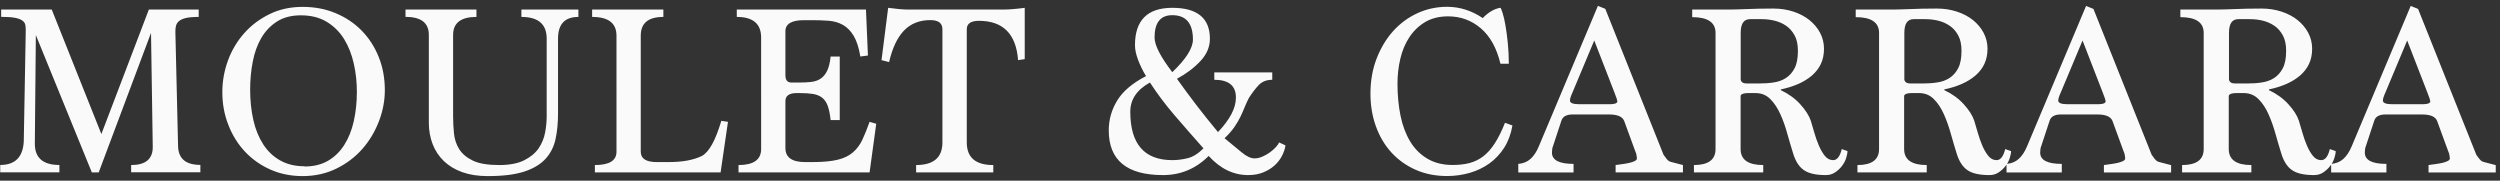 <?xml version="1.0" encoding="UTF-8"?>
<svg id="Calque_1" xmlns="http://www.w3.org/2000/svg" version="1.1" viewBox="0 0 346 25">
  <rect x="0" y="0" width="346" height="25" fill="#333333" stroke="none"/>
  <!-- Generator: Adobe Illustrator 29.6.1, SVG Export Plug-In . SVG Version: 2.1.1 Build 9)  -->
  <defs>
    <style>
      .st0 {
        fill: #fafafa;
      }
    </style>
  </defs>
  <path class="st0" d="M18.151,23.862v-1.02c1.99,0,2.99-.83,2.99-2.48l-.24-15.81-7.24,19.31h-.95L4.961,4.852l-.14,14.99c-.02,1.99,1.11,2.99,3.4,2.99v1.02H.031v-1.02c2.06,0,3.15-1.09,3.26-3.27l.27-15.19v-.34c0-.25-.03-.48-.08-.68-.06-.2-.2-.39-.44-.54-.24-.16-.58-.28-1.04-.36-.45-.08-1.07-.12-1.84-.12v-1.01h7l6.87,17.23L20.601,1.322h6.9v1.02c-.75,0-1.34.05-1.77.15-.43.1-.75.25-.97.44s-.35.42-.41.66c-.06.25-.08.51-.08.78l.37,15.73c0,1.82,1.03,2.72,3.09,2.72v1.02h-9.59s.01.02.01.02ZM41.881,24.372c-1.61,0-3.09-.3-4.45-.9s-2.53-1.43-3.52-2.48-1.76-2.29-2.31-3.71c-.56-1.42-.83-2.93-.83-4.54,0-1.5.26-2.95.78-4.37.52-1.42,1.27-2.67,2.24-3.77s2.15-1.98,3.52-2.65,2.89-1,4.57-1,3.18.29,4.57.87,2.59,1.38,3.6,2.41,1.8,2.25,2.36,3.65c.57,1.41.85,2.93.85,4.59,0,1.45-.27,2.89-.82,4.32-.55,1.43-1.31,2.7-2.29,3.82-.99,1.12-2.18,2.03-3.59,2.72-1.41.69-2.97,1.04-4.69,1.04,0,0,.01,0,.01,0ZM42.151,23.042c1.27,0,2.36-.27,3.26-.8.91-.53,1.65-1.26,2.24-2.19s1.03-2.02,1.31-3.27c.28-1.26.43-2.61.43-4.06,0-1.36-.14-2.67-.43-3.94-.29-1.27-.73-2.39-1.34-3.38-.61-.98-1.41-1.78-2.4-2.38-.99-.6-2.18-.9-3.59-.9-1.29,0-2.39.28-3.28.85-.9.57-1.62,1.32-2.18,2.27s-.95,2.05-1.19,3.29c-.24,1.24-.36,2.54-.36,3.9,0,1.49.15,2.88.44,4.17.29,1.29.75,2.41,1.36,3.36s1.39,1.7,2.35,2.24c.96.54,2.07.81,3.37.81,0,0,.01.03.01.03ZM75.661,5.342c0-2-1.17-3-3.5-3v-1.02h7.89v1.02c-1.88,0-2.82,1-2.82,3v10.35c0,1.29-.11,2.47-.34,3.54-.23,1.07-.69,1.98-1.38,2.74-.69.76-1.67,1.35-2.94,1.77-1.27.42-2.96.63-5.06.63-1.34,0-2.51-.18-3.52-.54s-1.86-.87-2.55-1.53-1.21-1.44-1.56-2.35c-.35-.91-.53-1.9-.53-2.96V4.822c0-1.66-1.08-2.49-3.23-2.49v-1.01h9.82v1.02c-2.15,0-3.23.83-3.23,2.49v11.27c0,.77.04,1.56.12,2.37.08.81.32,1.53.73,2.18s1.04,1.17,1.89,1.58,2.06.61,3.62.61c1.45,0,2.61-.22,3.48-.66s1.54-.99,1.99-1.65.75-1.38.9-2.18c.15-.79.22-1.54.22-2.25V5.342h0ZM82.331,23.862v-1.02c1.99,0,2.99-.61,2.99-1.84V4.932c0-1.73-1.12-2.59-3.37-2.59v-1.02h9.86v1.02c-2.09,0-3.13.86-3.13,2.59v16.07c0,.95.74,1.43,2.21,1.43h1.56c1.04,0,1.95-.07,2.72-.22s1.43-.36,1.97-.63c1-.54,1.89-2.16,2.69-4.86l.92.14-1.02,7h-17.4ZM102.211,23.862v-1.02c2.08,0,3.13-.74,3.13-2.21V5.202c0-1.91-1.12-2.86-3.37-2.86v-1.02h17.88l.27,6.36-1.05.14c-.2-1.22-.51-2.17-.92-2.86-.41-.68-.9-1.18-1.48-1.51-.58-.33-1.24-.52-1.99-.58s-1.56-.08-2.45-.08h-.95c-1.72,0-2.58.51-2.58,1.53v6.08c0,.68.27,1.02.82,1.02h1.16c.57,0,1.09-.03,1.58-.08.49-.06.92-.2,1.29-.44s.68-.6.92-1.09.4-1.15.49-1.99h1.26v8.8h-1.26c-.09-.84-.23-1.5-.41-1.99s-.44-.86-.78-1.12-.76-.43-1.26-.51-1.11-.12-1.84-.12h-.41c-1.04,0-1.56.37-1.56,1.12v6.49c0,1.29.91,1.94,2.72,1.94h1.05c1.43,0,2.58-.11,3.45-.32.87-.21,1.58-.55,2.12-1.02.54-.46.98-1.05,1.31-1.75.33-.7.66-1.53,1-2.48l.92.27-.92,6.73h-18.15s.01,0,.01,0ZM126.791,23.862v-1.02c2.42,0,3.64-1.04,3.64-3.13V4.042c0-.84-.56-1.26-1.67-1.26-1.5,0-2.71.48-3.64,1.44-.93.96-1.62,2.42-2.07,4.37l-1.05-.27.92-7.24c.52.07,1.01.12,1.48.17.46.05.91.07,1.34.07h13.09c.48,0,.96-.02,1.46-.07.5-.04,1.01-.1,1.53-.17v7.1l-.92.14c-.27-3.62-2.08-5.44-5.41-5.44-1.13,0-1.69.39-1.69,1.16v15.67c0,2.09,1.22,3.13,3.67,3.13v1.02s-10.68,0-10.68,0ZM177.911,20.122c-.07.48-.23.96-.49,1.46-.26.5-.61.94-1.04,1.33s-.95.7-1.56.95-1.3.37-2.07.37c-2.04,0-3.86-.88-5.47-2.65-1.77,1.77-3.88,2.65-6.32,2.65-5.01,0-7.51-2.06-7.51-6.19,0-1.47.39-2.85,1.17-4.13s2.11-2.41,3.99-3.38c-.43-.7-.79-1.44-1.09-2.21-.29-.77-.44-1.46-.44-2.07,0-3.44,1.72-5.17,5.17-5.17s5.2,1.43,5.2,4.28c0,1.13-.44,2.16-1.31,3.09-.87.93-1.95,1.75-3.25,2.45.84,1.18,1.72,2.37,2.65,3.59.93,1.21,1.94,2.48,3.03,3.79.82-.86,1.43-1.69,1.85-2.48.42-.79.63-1.56.63-2.31,0-1.63-1-2.45-2.99-2.45v-1.02h8.02v1.02c-.77,0-1.39.24-1.85.71-.46.48-.92,1.08-1.38,1.8-.2.39-.39.79-.56,1.21s-.36.86-.58,1.33c-.22.46-.5.95-.85,1.46s-.81,1.04-1.38,1.58c.88.73,1.67,1.37,2.35,1.94.68.57,1.28.85,1.8.85.34,0,.7-.08,1.07-.24.37-.16.72-.35,1.04-.58.32-.23.59-.47.83-.73s.39-.48.46-.66c0,0,.88.41.88.41ZM166.561,20.532c-1.45-1.63-2.79-3.17-4.03-4.61s-2.36-2.94-3.38-4.5c-1.81,1-2.72,2.35-2.72,4.04,0,4.46,1.94,6.7,5.81,6.7.7,0,1.42-.09,2.14-.27s1.45-.63,2.18-1.36h0ZM162.241,9.992c1.9-1.81,2.86-3.32,2.86-4.52,0-2.24-.95-3.37-2.86-3.37-1.63,0-2.45,1.03-2.45,3.09,0,1.07.82,2.66,2.45,4.79v.01ZM209.321,17.362c-.2,1.18-.58,2.2-1.14,3.08-.56.87-1.24,1.6-2.04,2.17-.8.58-1.71,1.01-2.72,1.31-1.01.29-2.06.44-3.14.44-1.61,0-3.07-.29-4.37-.87s-2.42-1.38-3.35-2.4c-.93-1.02-1.64-2.23-2.14-3.62s-.75-2.89-.75-4.5c0-1.77.28-3.39.85-4.86s1.33-2.74,2.29-3.81c.96-1.06,2.08-1.89,3.37-2.48,1.28-.59,2.65-.88,4.1-.88,1.75,0,3.39.52,4.93,1.56.79-.82,1.61-1.29,2.45-1.43.07.07.17.32.31.76s.27,1.01.39,1.72c.12.7.23,1.51.32,2.41.09.91.14,1.86.14,2.86h-1.16c-.52-2.18-1.43-3.81-2.72-4.91-1.29-1.1-2.8-1.65-4.52-1.65-1.25,0-2.31.27-3.2.8-.88.53-1.61,1.24-2.18,2.11-.57.87-.98,1.86-1.24,2.97-.26,1.11-.39,2.24-.39,3.4,0,1.61.14,3.1.42,4.47.28,1.37.73,2.56,1.34,3.57s1.4,1.8,2.38,2.38c.98.58,2.14.87,3.5.87.86,0,1.64-.09,2.33-.27s1.33-.49,1.9-.93c.58-.44,1.11-1.04,1.6-1.8s.96-1.71,1.41-2.84l1.02.37h.01ZM223.601,23.862v-1.02c.32-.04.65-.09,1-.14s.67-.1.95-.17.52-.15.71-.25.29-.22.29-.36c-.02-.09-.04-.22-.05-.39-.01-.17-.07-.38-.19-.63l-1.53-4.18c-.25-.59-.94-.88-2.07-.88h-5.06c-.86,0-1.38.29-1.56.88l-1.16,3.52c-.09.2-.14.5-.14.88,0,1.04,1,1.56,2.99,1.56v1.19h-7.65v-1.19c.66-.05,1.22-.27,1.68-.68.46-.41.86-1,1.17-1.77L221.151.812l1.02.41,8.06,20.19c.32.48.57.77.75.88.04.05.23.11.56.19s.79.2,1.38.36v1.02h-9.32ZM220.641,5.612l-2.99,7.14c-.25.54-.37.93-.37,1.16,0,.34.42.51,1.26.51h4.28c.68,0,1.02-.14,1.02-.41,0-.11-.12-.49-.37-1.12l-2.82-7.27-.01-.01ZM255.691,20.902c0,.27-.06.6-.19.99-.12.39-.32.75-.58,1.09s-.58.63-.95.88-.8.37-1.27.37c-1.38,0-2.4-.23-3.06-.7-.66-.46-1.14-1.22-1.46-2.26-.27-.86-.54-1.79-.82-2.77-.27-.99-.59-1.89-.97-2.72-.38-.83-.83-1.52-1.38-2.07s-1.22-.83-2.04-.83h-1.02c-.61,0-.96.12-1.05.37v7.38c0,1.47,1.04,2.21,3.13,2.21v1.02h-9.59v-1.02c1.99,0,2.99-.74,2.99-2.21V4.552c0-1.45-1.08-2.18-3.23-2.18v-1.05h4.25c.75,0,1.38,0,1.9-.02.52-.01,1.03-.03,1.51-.05.49-.02,1.01-.04,1.56-.05s1.23-.02,2.02-.02c.97,0,1.89.14,2.75.42s1.6.67,2.23,1.17c.62.5,1.12,1.09,1.48,1.77s.54,1.42.54,2.21-.15,1.5-.44,2.11c-.29.61-.71,1.14-1.24,1.6-.53.45-1.16.84-1.89,1.16s-1.53.57-2.41.75v.1c1.09.52,1.99,1.17,2.7,1.96.71.78,1.2,1.54,1.45,2.26.14.45.29,1,.48,1.63.18.63.39,1.24.63,1.8s.52,1.05.83,1.44c.32.4.7.6,1.16.6.54,0,.94-.51,1.19-1.53l.78.27h.01ZM243.491,11.552c.68,0,1.34-.04,1.97-.14.63-.09,1.2-.29,1.7-.61s.9-.77,1.21-1.36c.31-.59.46-1.39.46-2.41,0-.86-.15-1.58-.46-2.14s-.7-1.01-1.19-1.34-1.03-.56-1.62-.7-1.17-.2-1.73-.2h-1.63c-.86,0-1.29.63-1.29,1.9v6.49c.09.34.36.51.82.51h1.77-.01ZM278.331,20.902c0,.27-.06.6-.19.99-.12.39-.32.75-.58,1.09s-.58.63-.95.88-.8.37-1.28.37c-1.38,0-2.4-.23-3.06-.7-.66-.46-1.14-1.22-1.46-2.26-.27-.86-.54-1.79-.82-2.77-.27-.99-.6-1.89-.97-2.72-.37-.83-.83-1.52-1.38-2.07-.55-.55-1.22-.83-2.04-.83h-1.02c-.61,0-.96.12-1.05.37v7.38c0,1.47,1.04,2.21,3.13,2.21v1.02h-9.59v-1.02c1.99,0,2.99-.74,2.99-2.21V4.552c0-1.45-1.08-2.18-3.23-2.18v-1.05h4.25c.75,0,1.38,0,1.9-.02.52-.01,1.03-.03,1.51-.05.49-.02,1.01-.04,1.56-.05s1.23-.02,2.02-.02c.97,0,1.89.14,2.75.42s1.6.67,2.23,1.17c.62.5,1.12,1.09,1.48,1.77.36.68.54,1.42.54,2.21s-.15,1.5-.44,2.11-.71,1.14-1.24,1.6c-.53.45-1.16.84-1.89,1.16s-1.53.57-2.41.75v.1c1.09.52,1.99,1.17,2.7,1.96.71.78,1.2,1.54,1.44,2.26.14.45.29,1,.48,1.63.18.63.39,1.24.63,1.8.24.57.52,1.05.83,1.44.32.4.7.6,1.16.6.54,0,.94-.51,1.19-1.53l.78.27h.03,0ZM266.131,11.552c.68,0,1.34-.04,1.97-.14.63-.09,1.2-.29,1.7-.61s.9-.77,1.21-1.36c.31-.59.46-1.39.46-2.41,0-.86-.15-1.58-.46-2.14-.31-.57-.7-1.01-1.19-1.34-.49-.33-1.03-.56-1.61-.7-.59-.14-1.17-.2-1.73-.2h-1.63c-.86,0-1.29.63-1.29,1.9v6.49c.09.34.36.51.82.51h1.77-.02ZM291.181,23.862v-1.02c.32-.04.65-.09,1-.14s.67-.1.95-.17.52-.15.71-.25.29-.22.29-.36c-.02-.09-.04-.22-.05-.39-.01-.17-.07-.38-.19-.63l-1.53-4.18c-.25-.59-.94-.88-2.07-.88h-5.07c-.86,0-1.38.29-1.56.88l-1.16,3.52c-.09.2-.14.5-.14.88,0,1.04,1,1.56,2.99,1.56v1.19h-7.65v-1.19c.66-.05,1.22-.27,1.68-.68s.85-1,1.17-1.77l8.16-19.41,1.02.41,8.06,20.19c.32.48.57.77.75.88.04.05.23.11.56.19s.79.2,1.38.36v1.02h-9.31l.01-.01ZM288.221,5.612l-2.99,7.14c-.25.54-.37.93-.37,1.16,0,.34.42.51,1.26.51h4.28c.68,0,1.02-.14,1.02-.41,0-.11-.12-.49-.37-1.12l-2.82-7.27-.01-.01ZM323.261,20.902c0,.27-.06.6-.19.99-.12.39-.32.75-.58,1.09s-.58.63-.95.88c-.37.25-.8.37-1.28.37-1.38,0-2.4-.23-3.06-.7-.66-.46-1.14-1.22-1.46-2.26-.27-.86-.54-1.79-.82-2.77-.27-.99-.6-1.89-.97-2.72-.37-.83-.83-1.52-1.38-2.07-.55-.55-1.22-.83-2.04-.83h-1.02c-.61,0-.96.12-1.05.37v7.38c0,1.47,1.04,2.21,3.13,2.21v1.02h-9.59v-1.02c1.99,0,2.99-.74,2.99-2.21V4.552c0-1.45-1.08-2.18-3.23-2.18v-1.05h4.25c.75,0,1.38,0,1.9-.02.52-.01,1.03-.03,1.51-.05.49-.02,1.01-.04,1.56-.05s1.23-.02,2.02-.02c.97,0,1.89.14,2.75.42s1.6.67,2.23,1.17c.62.5,1.12,1.09,1.48,1.77.36.68.54,1.42.54,2.21s-.15,1.5-.44,2.11-.71,1.14-1.24,1.6c-.53.45-1.16.84-1.89,1.16s-1.53.57-2.41.75v.1c1.09.52,1.99,1.17,2.7,1.96.71.78,1.2,1.54,1.44,2.26.14.45.29,1,.48,1.63.18.63.39,1.24.63,1.8.24.57.52,1.05.83,1.44.32.4.7.6,1.16.6.54,0,.94-.51,1.19-1.53l.78.27h.03,0ZM311.061,11.552c.68,0,1.34-.04,1.97-.14.63-.09,1.2-.29,1.7-.61s.9-.77,1.21-1.36c.31-.59.46-1.39.46-2.41,0-.86-.15-1.58-.46-2.14-.31-.57-.7-1.01-1.19-1.34-.49-.33-1.03-.56-1.61-.7-.59-.14-1.17-.2-1.73-.2h-1.63c-.86,0-1.29.63-1.29,1.9v6.49c.09.34.36.51.82.51h1.77-.02ZM336.111,23.862v-1.02c.32-.04.65-.09,1-.14s.67-.1.95-.17.52-.15.71-.25.29-.22.29-.36c-.02-.09-.04-.22-.05-.39-.01-.17-.07-.38-.19-.63l-1.53-4.18c-.25-.59-.94-.88-2.07-.88h-5.07c-.86,0-1.38.29-1.56.88l-1.16,3.52c-.09.2-.14.5-.14.88,0,1.04,1,1.56,2.99,1.56v1.19h-7.65v-1.19c.66-.05,1.22-.27,1.68-.68s.85-1,1.17-1.77l8.16-19.41,1.02.41,8.06,20.19c.32.48.57.77.75.88.04.05.23.11.56.19s.79.2,1.38.36v1.02h-9.31l.01-.01ZM333.151,5.612l-2.99,7.14c-.25.54-.37.93-.37,1.16,0,.34.42.51,1.26.51h4.28c.68,0,1.02-.14,1.02-.41,0-.11-.12-.49-.37-1.12l-2.82-7.27-.01-.01Z"/>
</svg>